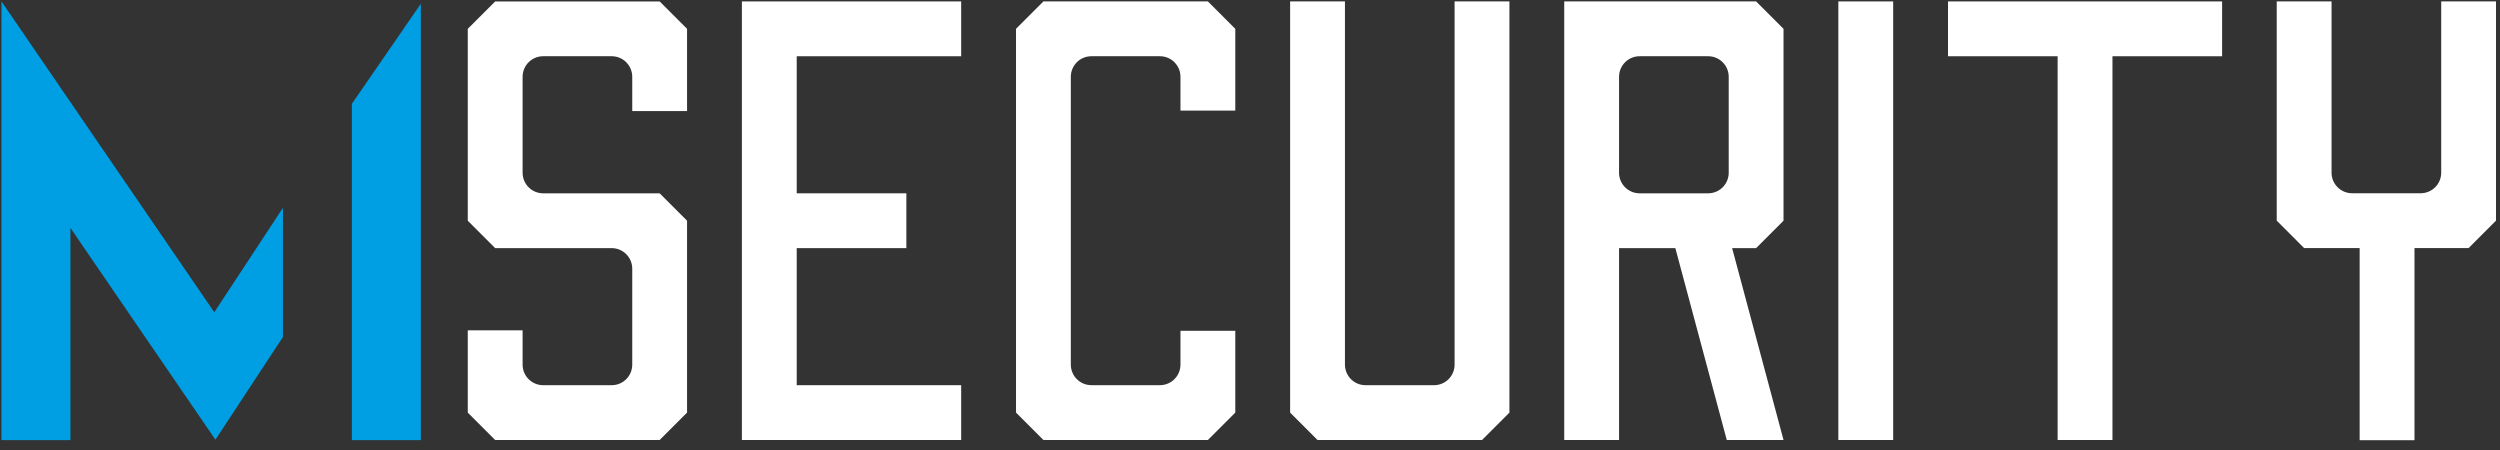 <?xml version="1.0" encoding="UTF-8"?> <svg xmlns="http://www.w3.org/2000/svg" width="250" height="45" viewBox="0 0 250 45" fill="none"><rect x="0" y="0" width="250" height="45" fill="#333333" stroke="none"/><path d="M28.293 20.786V33.7L25.76 37.553L25.001 38.709L21.542 43.968L17.94 38.709L17.21 37.643L7.043 22.792V44.016H0.148V0.142L7.043 10.212L21.428 31.224L28.293 20.786Z" fill="#009FE3"></path><path d="M42.084 0.377V44.016H35.188V10.38L42.084 0.377Z" fill="#009FE3"></path><path d="M249.6 0.142V22.065C248.687 22.98 247.773 23.893 246.86 24.807H241.448V44.018H235.965V24.807H230.413C229.499 23.893 228.586 22.98 227.673 22.065V0.142H233.155V17.269C233.155 18.404 234.076 19.325 235.212 19.325H242.064C243.2 19.325 244.121 18.404 244.121 17.269V0.142H249.6Z" fill="white"></path><path d="M222.211 0.142V5.625H211.246V44H205.763V5.625H194.8V0.142H222.211Z" fill="white"></path><path d="M189.317 0.142H183.834V44H189.317V0.142Z" fill="white"></path><path d="M178.352 22.071V2.883C177.285 1.816 176.676 1.207 175.611 0.142H156.423V44H161.905V24.812H167.535L172.677 44H178.353L173.213 24.812H175.613C176.524 23.899 177.439 22.986 178.352 22.071ZM161.905 17.274V7.68C161.905 6.544 162.826 5.623 163.962 5.623H170.814C171.95 5.623 172.871 6.544 172.871 7.68V17.274C172.871 18.41 171.95 19.331 170.814 19.331H163.962C162.826 19.331 161.905 18.41 161.905 17.274Z" fill="white"></path><path d="M129.012 41.259V0.142H134.494V36.463C134.494 37.599 135.415 38.519 136.55 38.519H143.403C144.539 38.519 145.459 37.599 145.459 36.463V0.142H150.942V41.259C149.876 42.326 149.266 42.935 148.2 44.002H131.754C130.687 42.935 130.078 42.326 129.012 41.259Z" fill="white"></path><path d="M123.529 2.883V11.062H118.047V7.68C118.047 6.544 117.126 5.623 115.991 5.623H109.138C108.002 5.623 107.082 6.544 107.082 7.68V36.461C107.082 37.597 108.002 38.517 109.138 38.517H115.991C117.126 38.517 118.047 37.597 118.047 36.461V33.079H123.529V41.258C122.616 42.172 121.702 43.086 120.789 44H104.343C103.428 43.086 102.515 42.172 101.601 41.258V2.883C102.515 1.968 103.428 1.055 104.343 0.142H120.789L123.529 2.883Z" fill="white"></path><path d="M79.671 5.625V19.331H90.636V24.813H79.671V38.519H96.117V44H74.189V0.142H96.117V5.625H79.671Z" fill="white"></path><path d="M68.706 11.107V2.884C67.64 1.818 67.031 1.209 65.966 0.144H49.518L46.777 2.884V22.071C47.692 22.986 48.605 23.899 49.519 24.813H61.169C62.305 24.813 63.225 25.734 63.225 26.869V36.463C63.225 37.599 62.305 38.519 61.169 38.519H54.316C53.18 38.519 52.26 37.599 52.26 36.463V33.036H46.777V41.259C47.69 42.172 48.605 43.087 49.518 44H65.966C66.879 43.087 67.793 42.172 68.706 41.259V22.071L65.964 19.331H54.316C53.18 19.331 52.26 18.41 52.26 17.274V7.68C52.26 6.544 53.18 5.623 54.316 5.623H61.169C62.305 5.623 63.225 6.544 63.225 7.68V11.106H68.706V11.107Z" fill="white"></path></svg> 